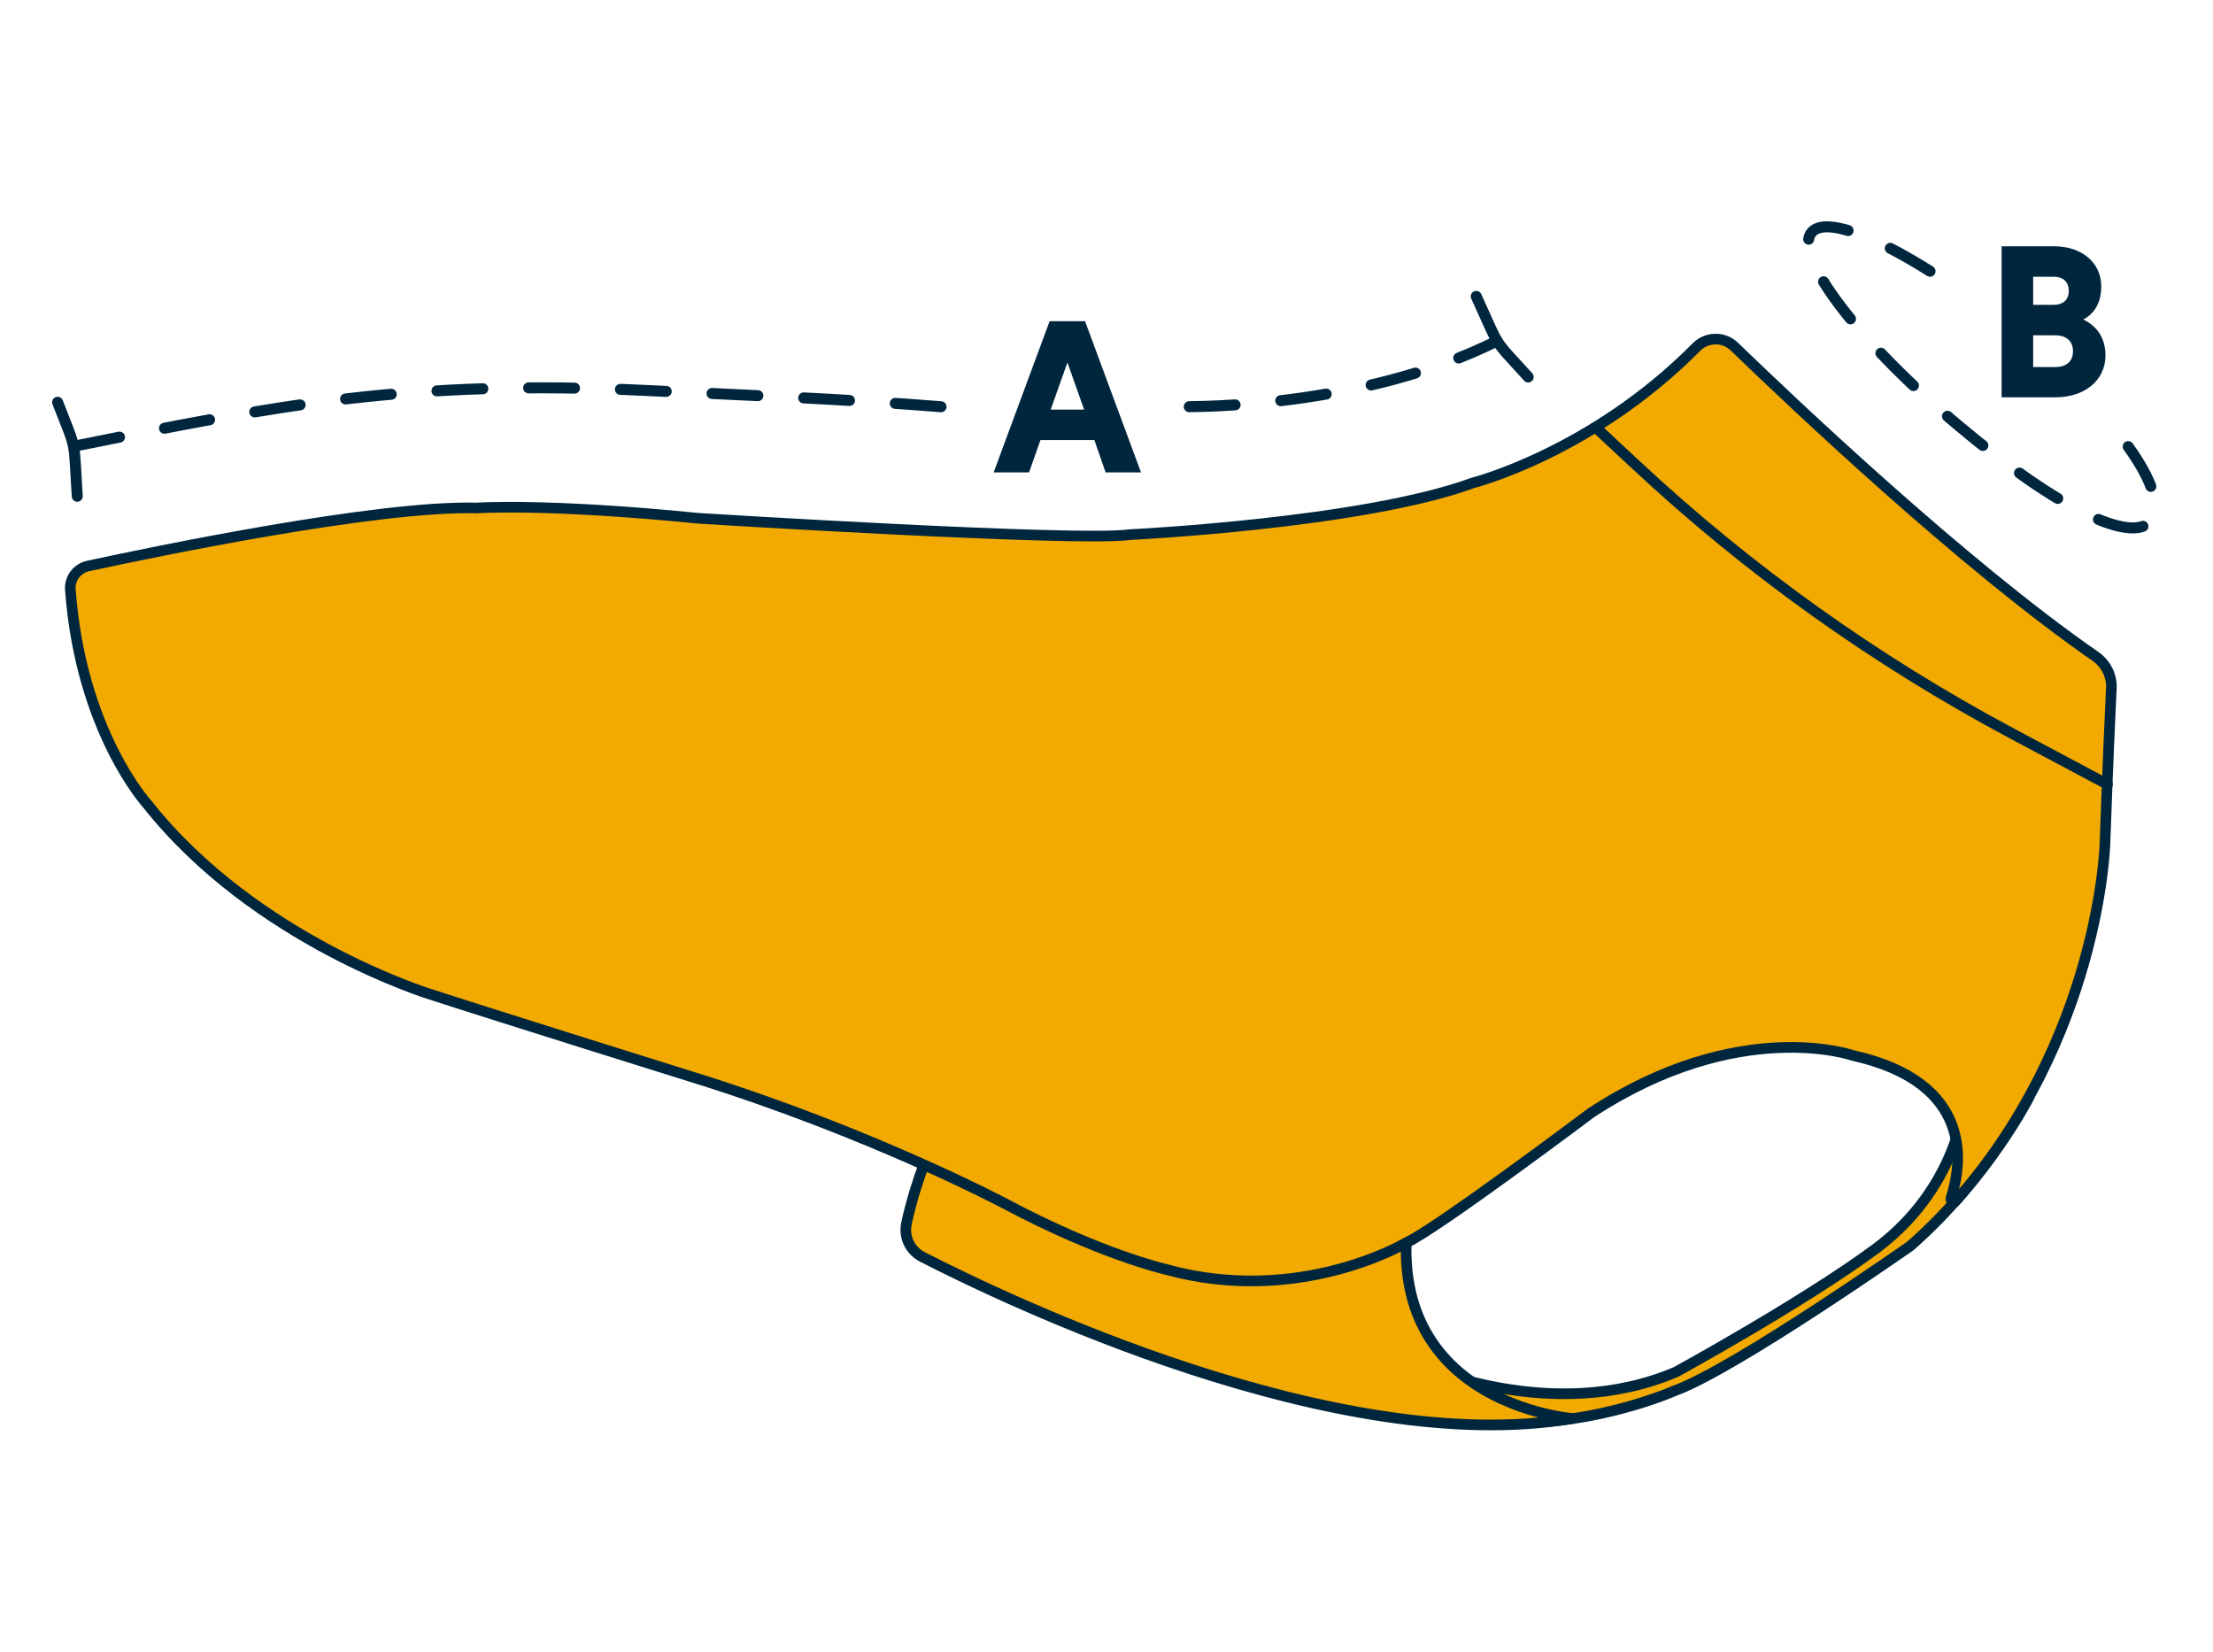 <?xml version="1.0" encoding="utf-8"?>
<!-- Generator: Adobe Illustrator 25.3.1, SVG Export Plug-In . SVG Version: 6.00 Build 0)  -->
<svg version="1.1" id="Layer_1" xmlns="http://www.w3.org/2000/svg" xmlns:xlink="http://www.w3.org/1999/xlink" x="0px" y="0px"
	 width="1206px" height="900px" viewBox="0 0 1206 900" style="enable-background:new 0 0 1206 900;" xml:space="preserve">
<style type="text/css">
	.st0{fill:none;}
	.st1{fill:#F2A900;}
	.st2{fill:#00263E;}
	.st3{fill:none;stroke:#00263E;stroke-width:6;stroke-linecap:round;stroke-linejoin:round;stroke-dasharray:25;}
	.st4{fill:none;stroke:#00263E;stroke-width:6;stroke-linecap:round;stroke-linejoin:round;}
	.st5{fill:#F2A900;stroke:#00263E;stroke-width:5.793;stroke-linecap:round;stroke-linejoin:round;}
	.st6{fill:none;stroke:#00263E;stroke-width:5.793;stroke-linecap:round;stroke-linejoin:round;}
	.st7{fill:none;stroke:#00263E;stroke-width:6;stroke-linecap:round;stroke-linejoin:round;stroke-dasharray:26.224;}
</style>
<g>
	<g>
		<g>
			<path class="st5" d="M773.9,743.6c0,0,72,32.9,139.6,3.9c0,0,69.4-38,108.6-67c36.6-27.1,53.4-69,49.7-109.4l34,26.6
				c0,0-21.7,43.3-64.6,81.1c0,0-96,67.3-128.8,79.1c0,0-42.1,18.7-90.9,17.4L773.9,743.6z"/>
			<g>
				<g>
					<path class="st5" d="M778.6,620.1c-52.2,142.9,78.3,152.8,78.3,152.8c-128.3,22-308.4-64.5-354.2-88
						c-6.7-3.4-10.3-10.9-8.7-18.3c5.4-25.1,14.9-45.2,14.9-45.2s148.5,10.3,255.6-2.8L778.6,620.1z"/>
				</g>
			</g>
			<path class="st5" d="M48,308.4c35.7-7.7,157.6-33.1,211.6-31.6c0,0,37.9-2.7,120.8,5.6c0,0,207.9,13,235.4,8.9
				c0,0,126.8-6.1,186.9-28.2c0,0,64.8-16.4,121.8-74c5.7-5.7,14.9-5.8,20.7-0.2c31.2,30.2,124.6,118.8,196.8,168.8
				c5.6,3.9,8.9,10.4,8.6,17.2c-0.7,13.9-1.9,41.3-3.5,85.2c0,0-3,105.7-81.2,194.2c-1.1,1.3-3.2,0.1-2.7-1.5
				c6-18.3,12.9-62.9-53.5-77.7c0,0-62.1-21.7-142.8,31.4c0,0-84.5,63.5-100.7,70.7c0,0-58.1,34.7-131.1,14.4c0,0-35.3-8-87.1-35.6
				c0,0-72.8-38.7-169.9-68.9c0,0-106.3-33.2-143.5-45.3c0,0-95.5-29.2-154.3-103.6c0,0-36.4-39.6-42-117.4
				C38.1,315,42.1,309.7,48,308.4z"/>
		</g>
		<path class="st5" d="M869.5,232.8l21.9,20.4c61.7,57.6,130.7,106.8,205.1,146.5l52,27.7"/>
	</g>
	<path class="st3" d="M40.6,243.1c109.3-22.1,182.5-36.6,312.4-30.3c54.5,2.6,105,4.4,163.3,9.1"/>
	<path class="st3" d="M648.1,221.6c2.8-0.2,94,0.9,167.5-35.7"/>
	<g>
		<path class="st2" d="M596.4,239.8h-29.4l-6.2,17.6h-19.3L572,175h19.3l30.5,82.4h-19.3L596.4,239.8z M572.6,223.2h18.2l-9.1-25.7
			L572.6,223.2z"/>
	</g>
	<path class="st3" d="M1051.8,147.8c-32.2-20.3-57.6-29.4-64.5-21.2c-10.4,12.4,25.4,59.6,80.1,105.4
		c54.6,45.8,94.3,64.3,104.7,51.9c7.1-8.4-1.1-28.9-24.2-55.5"/>
	<g>
		<path class="st2" d="M1090.8,134.2h28.6c15,0,25.7,8.8,25.7,21.9c0,9-3.9,14.9-9.8,18c7.3,3.5,12.1,9.9,12.1,19.6
			c0,13.6-11.4,22.8-27.3,22.8h-29.3V134.2z M1119.3,150.8H1108v15.3h11.3c4.6,0,8.1-2.4,8.1-7.6
			C1127.4,153.2,1123.9,150.8,1119.3,150.8z M1120.1,182.7H1108V200h12.1c5.5,0,9.6-2.7,9.6-8.6
			C1129.7,185.5,1125.6,182.7,1120.1,182.7z"/>
	</g>
	<path class="st4" d="M804.5,161.5c13.5,29.5,8.3,21.9,28.3,43.9"/>
	<path class="st4" d="M42.1,270.4c-2.1-32.4,0.1-23.4-10.7-51.2"/>
</g>
</svg>
